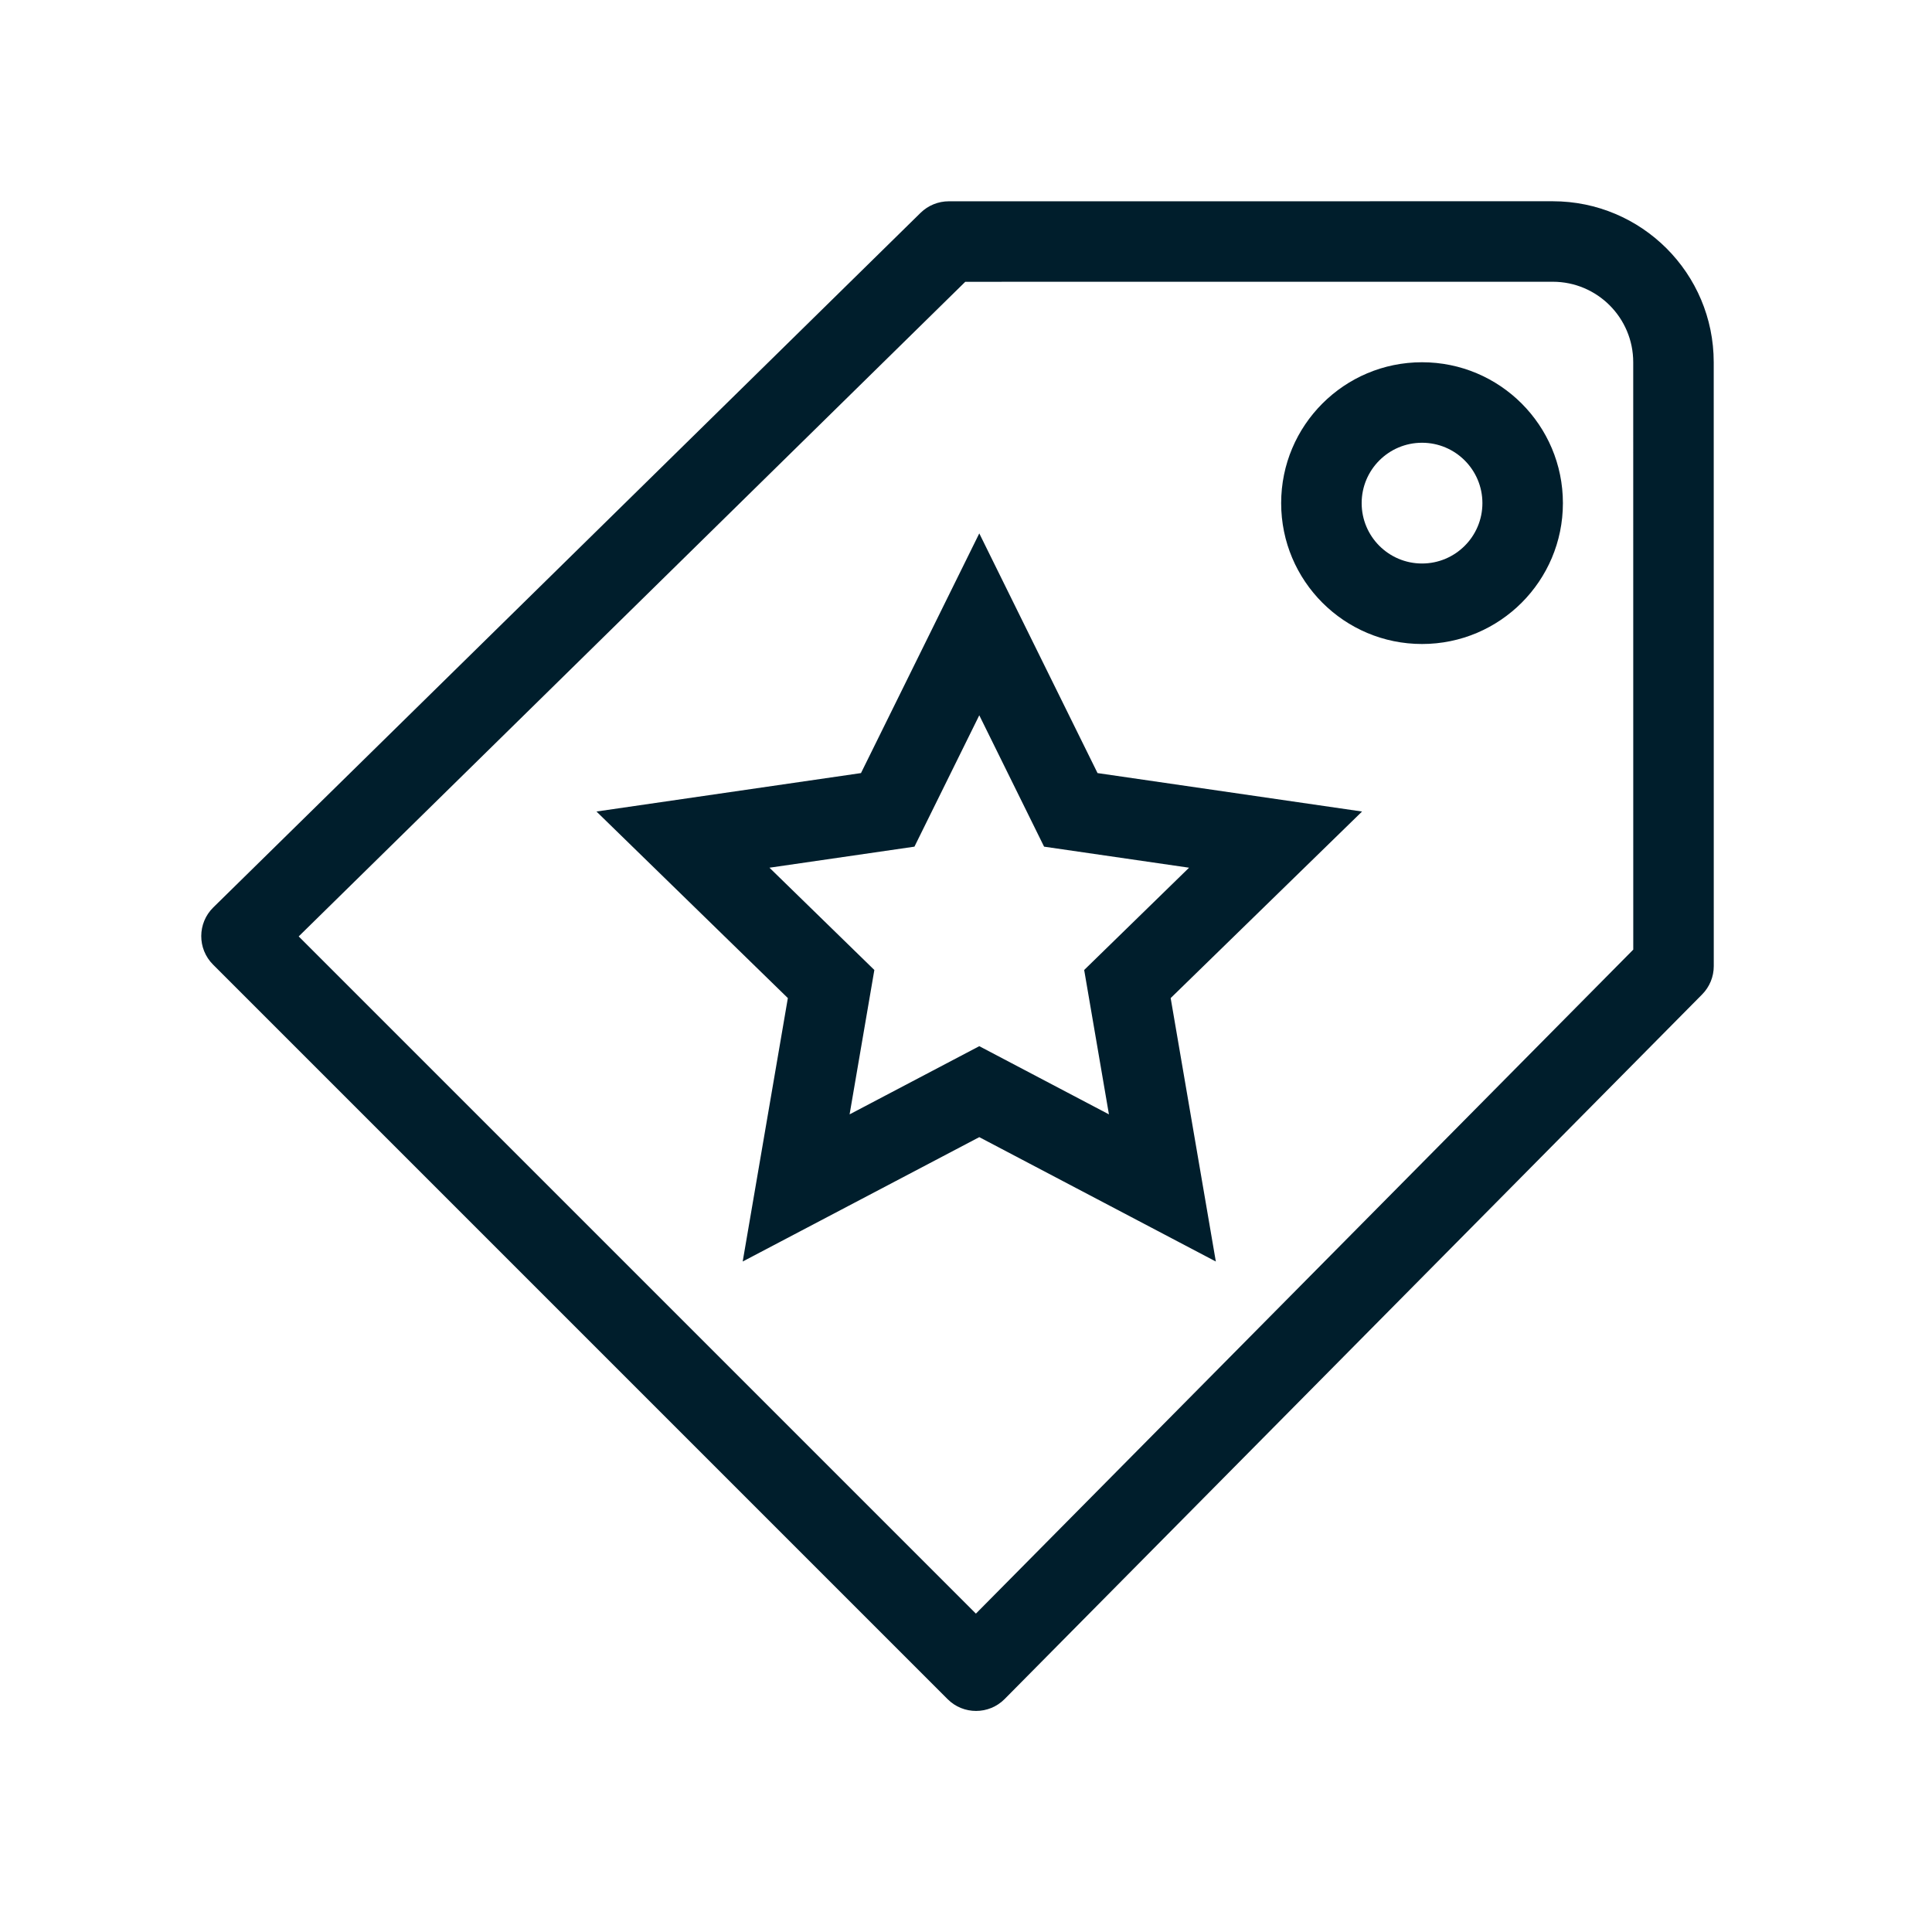 <svg width="48" height="48" viewBox="0 0 48 48" fill="none" xmlns="http://www.w3.org/2000/svg">
<path fill-rule="evenodd" clip-rule="evenodd" d="M40.578 23.593L40.577 9C40.577 7.895 39.682 7 38.577 7L23.982 7.001L7.421 23.265L24.246 40.09L40.578 23.593ZM23.573 5.001C23.311 5.001 23.059 5.104 22.872 5.287L5.299 22.545C4.903 22.934 4.9 23.572 5.293 23.965L23.543 42.215C23.934 42.607 24.57 42.605 24.96 42.212L42.288 24.707C42.474 24.52 42.578 24.267 42.578 24.004L42.577 9C42.577 6.791 40.786 5 38.577 5L23.573 5.001ZM35.33 11C34.501 11 33.83 11.672 33.83 12.5C33.83 13.328 34.501 14 35.33 14C36.158 14 36.83 13.328 36.83 12.5C36.83 11.672 36.158 11 35.33 11ZM31.83 12.5C31.83 10.567 33.397 9 35.33 9C37.263 9 38.83 10.567 38.83 12.5C38.83 14.433 37.263 16 35.33 16C33.397 16 31.83 14.433 31.83 12.5ZM27.268 19.207L24.33 13.252L21.391 19.207L14.819 20.162L19.574 24.797L18.452 31.342L24.33 28.252L30.207 31.342L29.085 24.797L33.84 20.162L27.268 19.207ZM29.542 21.558L25.94 21.035L24.33 17.771L22.719 21.035L19.117 21.558L21.723 24.099L21.108 27.686L24.33 25.992L27.551 27.686L26.936 24.099L29.542 21.558Z" fill="#001E2C"/>
</svg>
